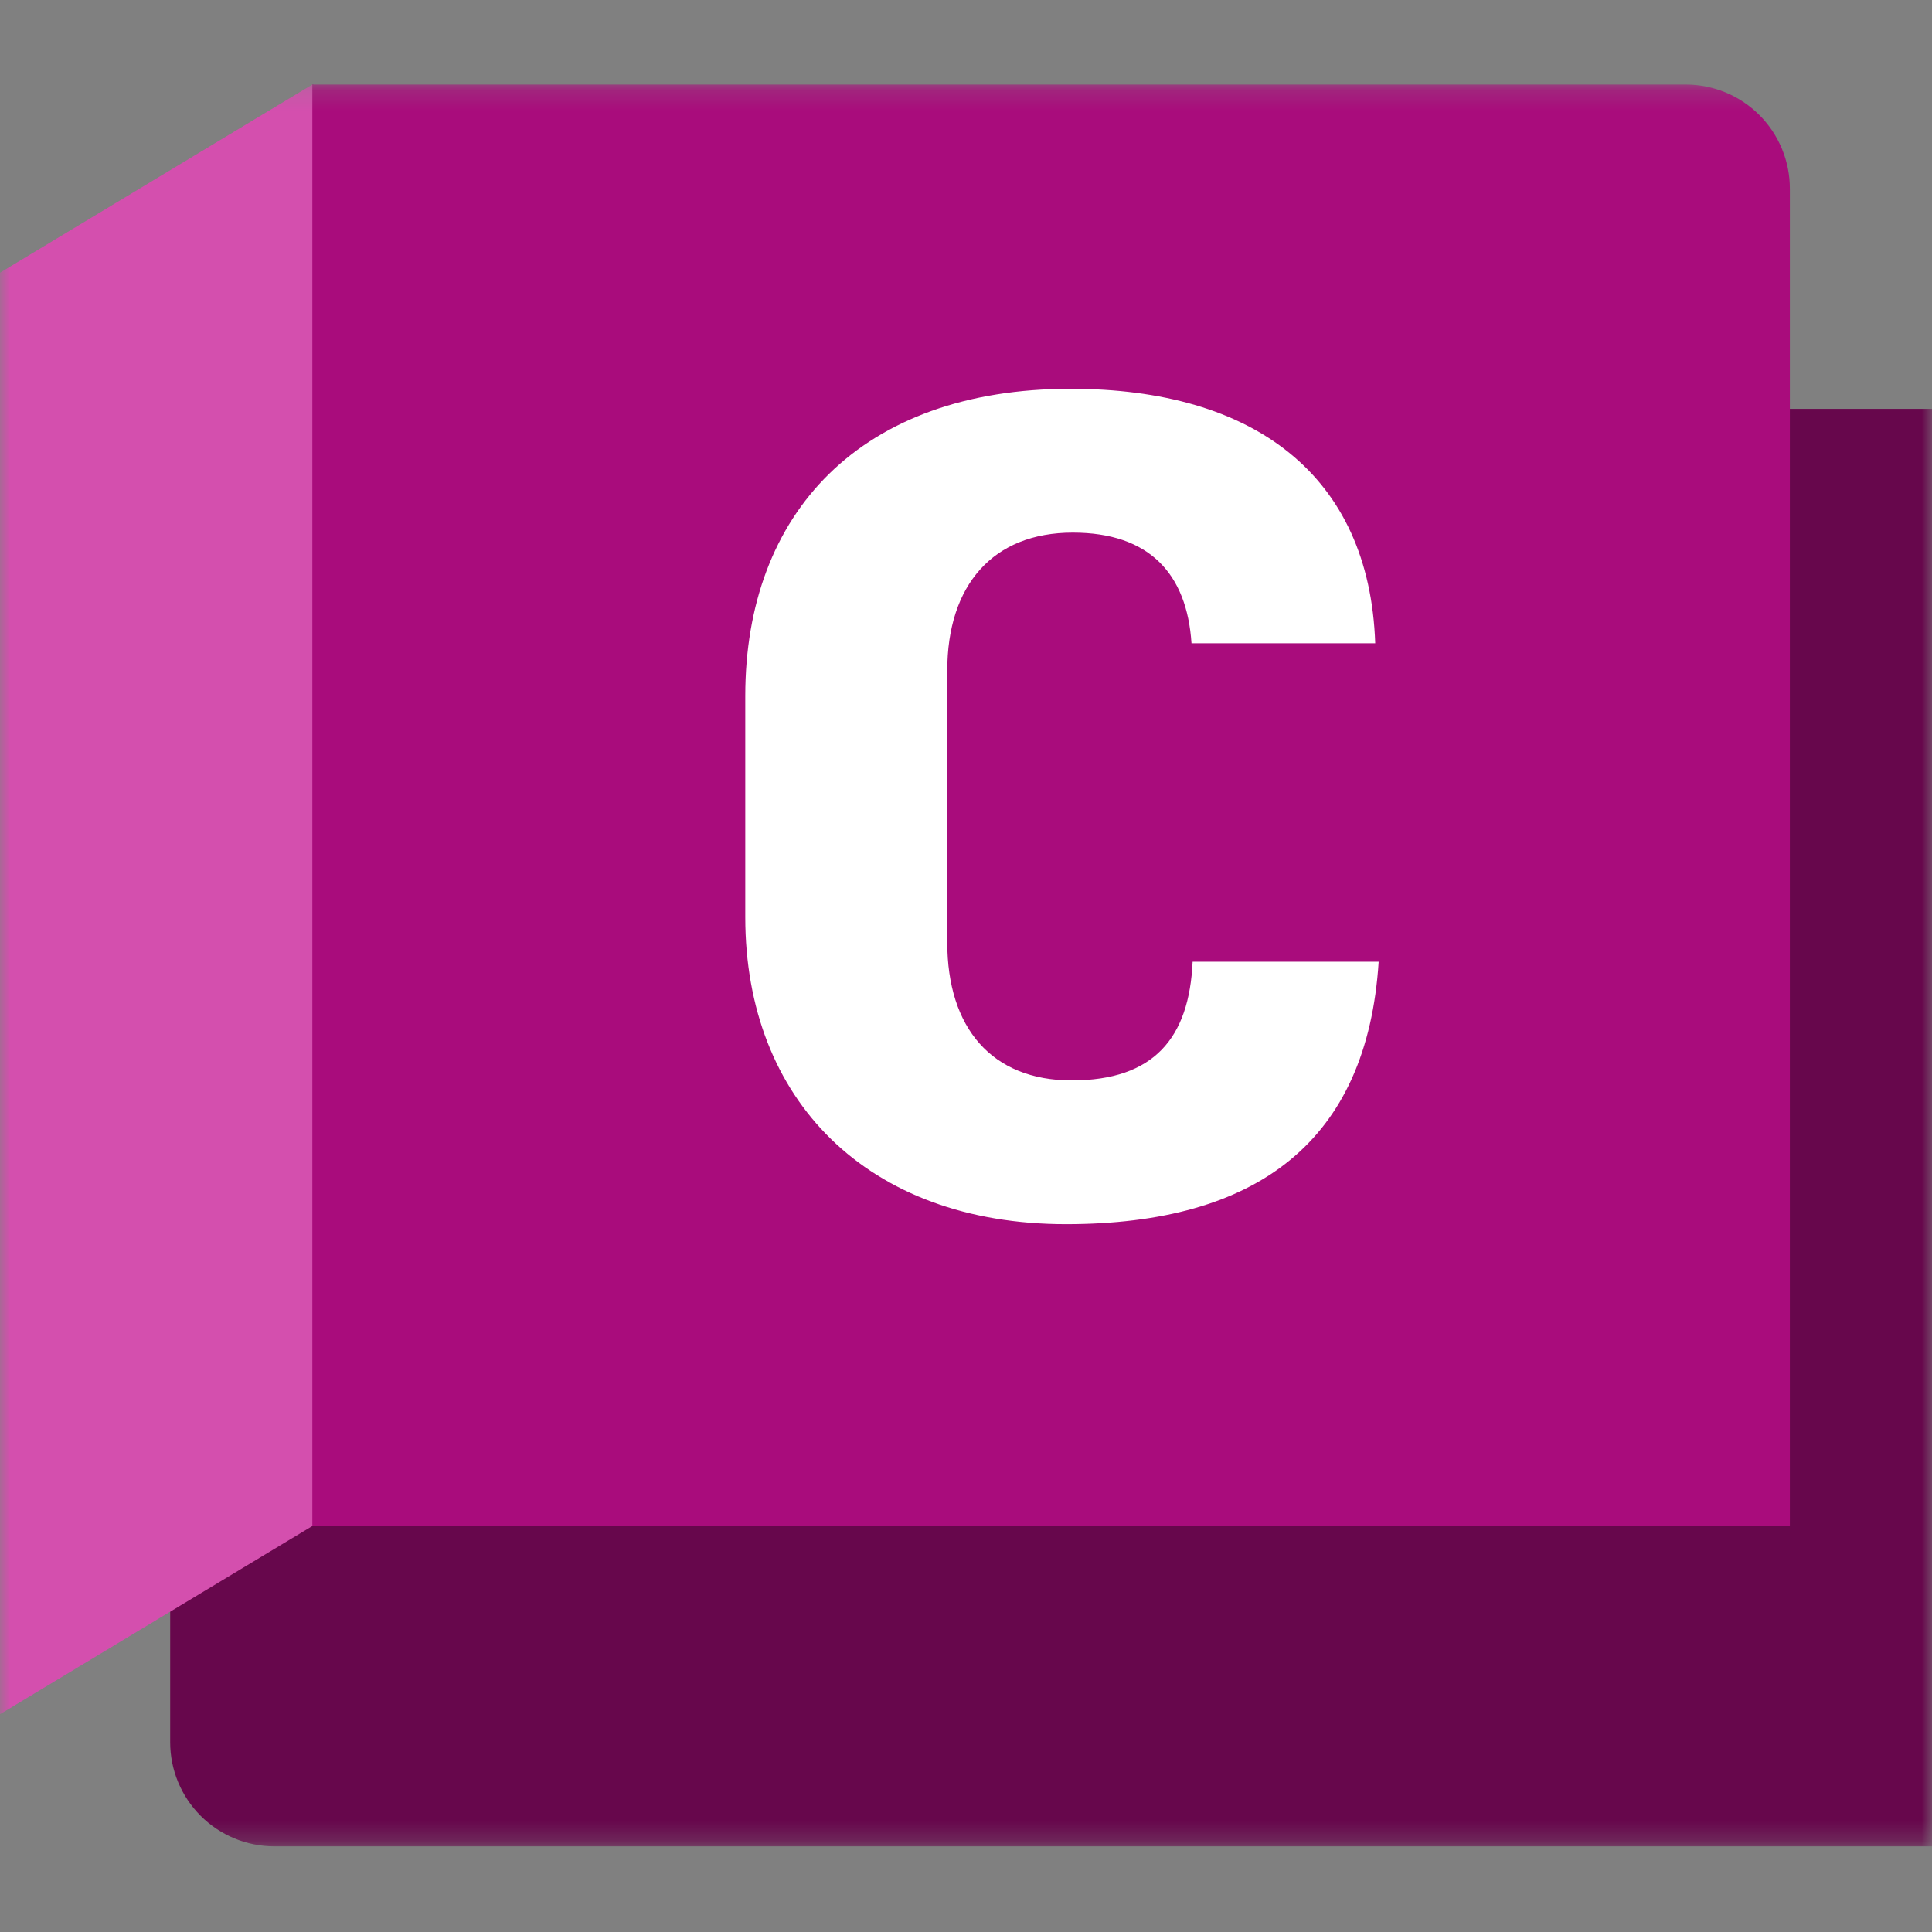 <svg xmlns="http://www.w3.org/2000/svg" fill="none" viewBox="0 0 96 96" height="96" width="96">
<rect x="0" y="0" width="96" height="96" fill="#808080" stroke="none"/>
<mask height="88" width="97" y="4" x="0" maskUnits="userSpaceOnUse" style="mask-type:luminance" id="mask0_142_48">
<path fill="white" d="M0 4.2H96V91.744H0V4.2Z"></path>
</mask>
<g mask="url(#mask0_142_48)">
<path fill="#67074C" d="M15.497 4.243L15.52 4.205L88.427 20.315H96V91.743H13.629C12.257 91.743 10.941 91.198 9.971 90.228C9.001 89.258 8.456 87.942 8.456 86.57V79.572L15.497 4.243Z"></path>
<path fill="#A90C7C" d="M88.937 75.827H15.497V4.243L15.52 4.2H83.764C85.136 4.2 86.452 4.745 87.422 5.715C88.392 6.685 88.937 8.001 88.937 9.373V75.827Z"></path>
<path fill="#D44FAE" d="M0 85.178L15.52 75.827V4.2L0 13.551V85.178Z"></path>
</g>
<path fill="white" d="M37.032 45.574V34.574C37.032 25.501 42.759 19.319 53.194 19.319C62.324 19.319 68.051 23.629 68.334 31.964H59.205C58.978 28.505 57.107 26.465 53.307 26.465C49.337 26.465 47.069 29.072 47.069 33.326V46.823C47.069 51.076 49.28 53.684 53.25 53.684C57.333 53.684 59.09 51.586 59.261 47.787H68.505C67.938 56.691 62.494 60.829 52.966 60.829C43.099 60.829 37.032 54.649 37.032 45.574Z"></path>
</svg>
